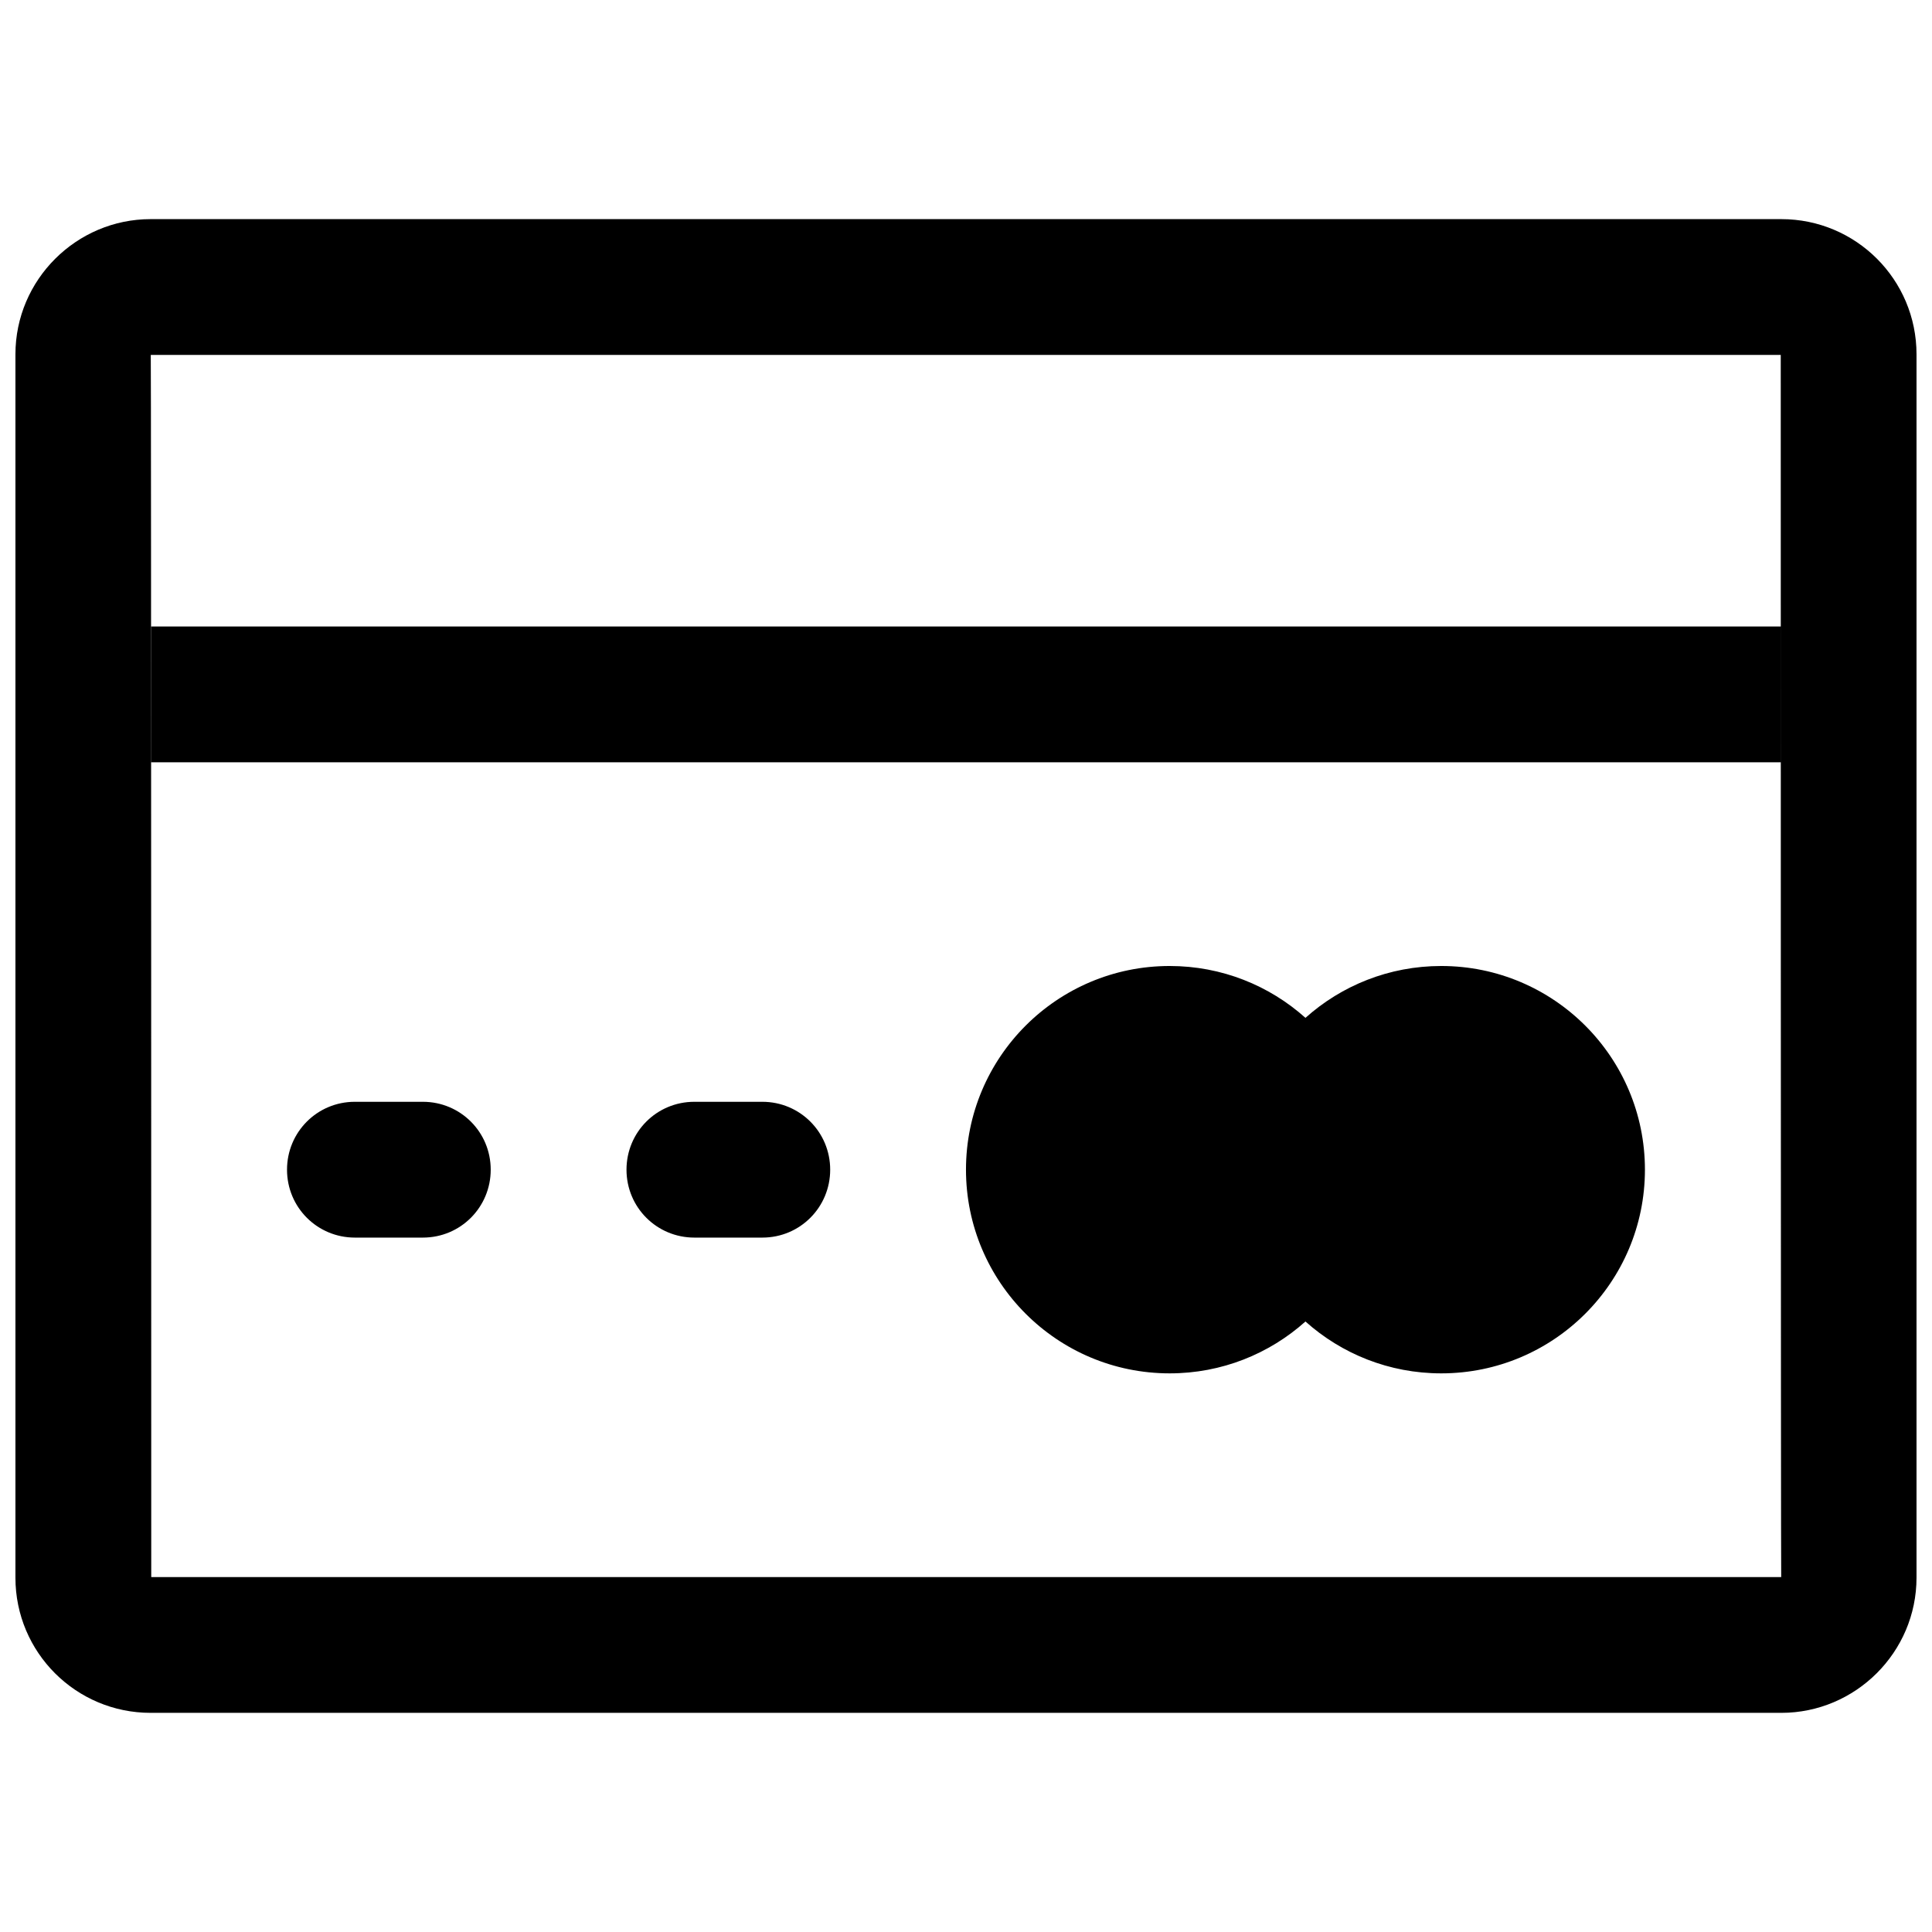 <?xml version="1.0" encoding="UTF-8"?>
<!-- Uploaded to: SVG Repo, www.svgrepo.com, Generator: SVG Repo Mixer Tools -->
<svg width="800px" height="800px" version="1.1" viewBox="144 144 512 512" xmlns="http://www.w3.org/2000/svg">
 <defs>
  <clipPath id="a">
   <path d="m148.09 202h503.81v396h-503.81z"/>
  </clipPath>
 </defs>
 <g clip-path="url(#a)">
  <path d="m489.96 494.21c-9.551 8.551-22.16 13.746-35.988 13.746-29.812 0-53.977-24.168-53.977-53.98s24.164-53.977 53.977-53.977c13.828 0 26.438 5.195 35.988 13.742 9.551-8.547 22.16-13.742 35.984-13.742 29.812 0 53.98 24.164 53.98 53.977s-24.168 53.98-53.98 53.98c-13.824 0-26.434-5.195-35.984-13.746zm-341.87-256.31c0-19.789 16.191-35.828 35.828-35.828h432.15c19.789 0 35.828 16.008 35.828 35.828v324.2c0 19.785-16.191 35.824-35.828 35.824h-432.15c-19.785 0-35.828-16.008-35.828-35.824zm35.988 324.04h431.96c-0.113 0-0.121-323.88-0.121-323.88h-431.96c0.117 0 0.125 323.88 0.125 323.88zm0-251.91h431.84v35.988h-431.84zm125.95 143.95c0-9.938 7.965-17.992 17.977-17.992h18.031c9.926 0 17.973 7.988 17.973 17.992 0 9.938-7.965 17.996-17.973 17.996h-18.031c-9.93 0-17.977-7.988-17.977-17.996zm-89.965 0c0-9.938 7.965-17.992 17.973-17.992h18.031c9.93 0 17.977 7.988 17.977 17.992 0 9.938-7.965 17.996-17.977 17.996h-18.031c-9.926 0-17.973-7.988-17.973-17.996z" fill-rule="evenodd"/>
 </g>
</svg>